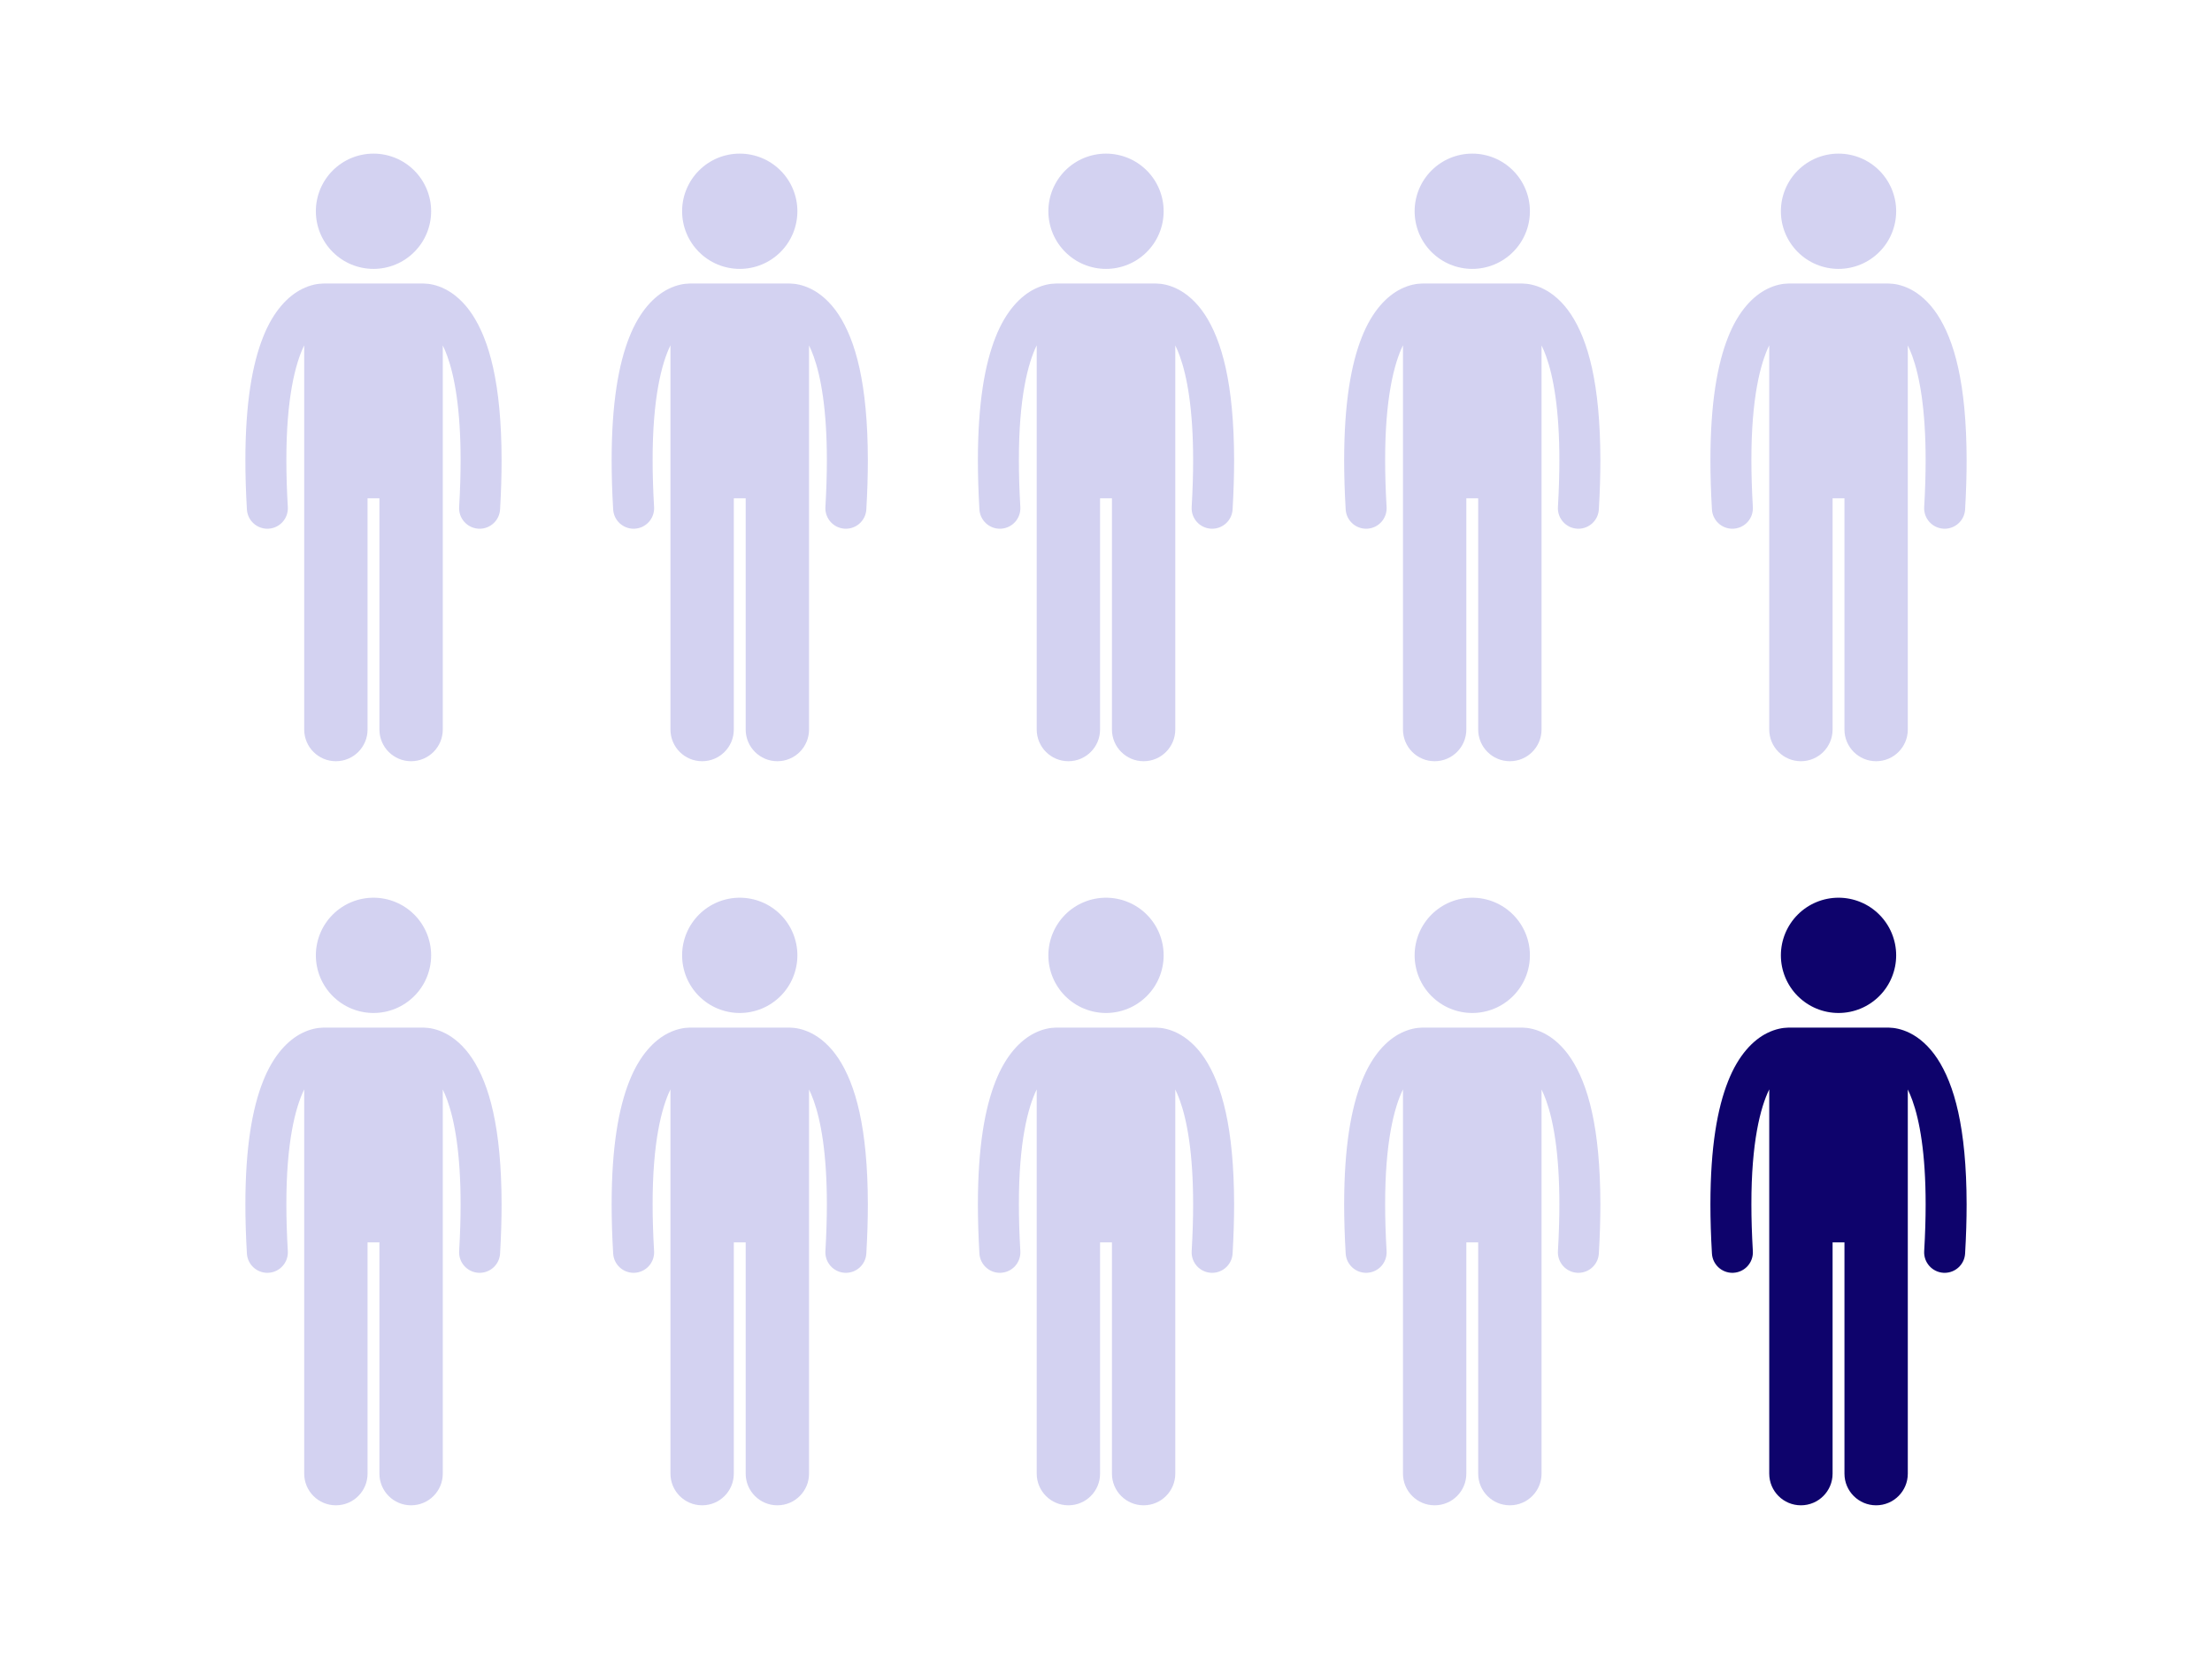 <svg xmlns="http://www.w3.org/2000/svg" xmlns:xlink="http://www.w3.org/1999/xlink" width="800" viewBox="0 0 600 450" height="600" preserveAspectRatio="xMidYMid meet"><defs><clipPath id="c430920ae0"><path d="M 66.484 76 L 136.234 76 L 136.234 206.668 L 66.484 206.668 Z M 66.484 76 " clip-rule="nonzero"></path></clipPath><clipPath id="3e40503204"><path d="M 85 41.668 L 117 41.668 L 117 73 L 85 73 Z M 85 41.668 " clip-rule="nonzero"></path></clipPath><clipPath id="92a04cd86e"><path d="M 66.484 278 L 136.234 278 L 136.234 408.5 L 66.484 408.5 Z M 66.484 278 " clip-rule="nonzero"></path></clipPath><clipPath id="33cf5a939e"><path d="M 85 243.5 L 117 243.5 L 117 275 L 85 275 Z M 85 243.5 " clip-rule="nonzero"></path></clipPath><clipPath id="1b96dd0c4c"><path d="M 165.832 76 L 235.582 76 L 235.582 206.668 L 165.832 206.668 Z M 165.832 76 " clip-rule="nonzero"></path></clipPath><clipPath id="141259a9a8"><path d="M 185 41.668 L 217 41.668 L 217 73 L 185 73 Z M 185 41.668 " clip-rule="nonzero"></path></clipPath><clipPath id="37f3936dbb"><path d="M 165.832 278 L 235.582 278 L 235.582 408.5 L 165.832 408.5 Z M 165.832 278 " clip-rule="nonzero"></path></clipPath><clipPath id="8c51a8e504"><path d="M 185 243.5 L 217 243.5 L 217 275 L 185 275 Z M 185 243.5 " clip-rule="nonzero"></path></clipPath><clipPath id="f1e50a7802"><path d="M 265.18 76 L 334.93 76 L 334.93 206.668 L 265.18 206.668 Z M 265.18 76 " clip-rule="nonzero"></path></clipPath><clipPath id="cffe0f4301"><path d="M 284 41.668 L 316 41.668 L 316 73 L 284 73 Z M 284 41.668 " clip-rule="nonzero"></path></clipPath><clipPath id="803c217a95"><path d="M 265.18 278 L 334.93 278 L 334.93 408.5 L 265.18 408.5 Z M 265.18 278 " clip-rule="nonzero"></path></clipPath><clipPath id="83cbb48d64"><path d="M 284 243.5 L 316 243.5 L 316 275 L 284 275 Z M 284 243.5 " clip-rule="nonzero"></path></clipPath><clipPath id="3054a2b8c9"><path d="M 364.527 76 L 434.277 76 L 434.277 206.668 L 364.527 206.668 Z M 364.527 76 " clip-rule="nonzero"></path></clipPath><clipPath id="c5d692c9ad"><path d="M 383 41.668 L 415 41.668 L 415 73 L 383 73 Z M 383 41.668 " clip-rule="nonzero"></path></clipPath><clipPath id="636d2c1b37"><path d="M 364.527 278 L 434.277 278 L 434.277 408.5 L 364.527 408.5 Z M 364.527 278 " clip-rule="nonzero"></path></clipPath><clipPath id="f48ca9aaab"><path d="M 383 243.5 L 415 243.5 L 415 275 L 383 275 Z M 383 243.5 " clip-rule="nonzero"></path></clipPath><clipPath id="f9a8edc5fe"><path d="M 463.871 76 L 533.621 76 L 533.621 206.668 L 463.871 206.668 Z M 463.871 76 " clip-rule="nonzero"></path></clipPath><clipPath id="42c8e5097a"><path d="M 483 41.668 L 515 41.668 L 515 73 L 483 73 Z M 483 41.668 " clip-rule="nonzero"></path></clipPath><clipPath id="c93e99aa33"><path d="M 463.871 278 L 533.621 278 L 533.621 408.5 L 463.871 408.5 Z M 463.871 278 " clip-rule="nonzero"></path></clipPath><clipPath id="e4730fc8d7"><path d="M 483 243.5 L 515 243.5 L 515 275 L 483 275 Z M 483 243.5 " clip-rule="nonzero"></path></clipPath></defs><g clip-path="url(#c430920ae0)"><path fill="#d3d2f1" d="M 72.848 143.406 C 75.914 143.227 78.25 140.598 78.07 137.531 C 77.801 132.91 77.676 128.699 77.676 124.871 C 77.652 108.047 80.105 98.594 82.516 93.66 L 82.516 197.887 C 82.516 202.633 86.363 206.48 91.105 206.48 C 95.852 206.48 99.699 202.633 99.699 197.887 L 99.699 135.16 L 102.918 135.16 L 102.918 197.887 C 102.918 202.633 106.766 206.48 111.508 206.48 C 116.254 206.48 120.102 202.633 120.102 197.887 L 120.102 93.688 C 120.512 94.531 120.93 95.504 121.34 96.633 C 123.297 102.062 124.945 110.969 124.938 124.871 C 124.938 128.703 124.816 132.91 124.543 137.535 C 124.367 140.598 126.707 143.227 129.77 143.406 C 129.879 143.414 129.988 143.418 130.098 143.418 C 133.02 143.418 135.473 141.137 135.645 138.184 C 135.926 133.363 136.055 128.941 136.055 124.871 C 136.027 103.898 132.68 92.293 128.109 85.312 C 125.828 81.848 123.156 79.625 120.691 78.395 C 118.379 77.23 116.344 76.941 115.082 76.914 C 114.965 76.906 114.848 76.898 114.73 76.898 L 87.887 76.898 C 87.773 76.898 87.668 76.906 87.559 76.914 C 86.297 76.938 84.25 77.223 81.922 78.395 C 78.188 80.25 74.156 84.301 71.34 91.488 C 68.484 98.699 66.566 109.125 66.559 124.871 C 66.559 128.938 66.691 133.363 66.973 138.184 C 67.145 141.137 69.594 143.418 72.516 143.418 C 72.629 143.418 72.738 143.414 72.848 143.406 Z M 72.848 143.406 " fill-opacity="1" fill-rule="nonzero"></path></g><g clip-path="url(#3e40503204)"><path fill="#d3d2f1" d="M 116.945 57.301 C 116.945 58.328 116.844 59.344 116.645 60.352 C 116.441 61.359 116.145 62.336 115.754 63.285 C 115.359 64.234 114.879 65.133 114.309 65.988 C 113.738 66.84 113.09 67.629 112.363 68.355 C 111.637 69.082 110.848 69.73 109.996 70.301 C 109.141 70.871 108.242 71.352 107.293 71.746 C 106.344 72.141 105.367 72.434 104.359 72.637 C 103.352 72.836 102.336 72.938 101.309 72.938 C 100.281 72.938 99.266 72.836 98.258 72.637 C 97.25 72.434 96.273 72.141 95.324 71.746 C 94.379 71.352 93.477 70.871 92.621 70.301 C 91.77 69.73 90.98 69.082 90.254 68.355 C 89.527 67.629 88.879 66.84 88.309 65.988 C 87.738 65.133 87.258 64.234 86.863 63.285 C 86.473 62.336 86.176 61.359 85.977 60.352 C 85.773 59.344 85.676 58.328 85.676 57.301 C 85.676 56.273 85.773 55.258 85.977 54.25 C 86.176 53.246 86.473 52.266 86.863 51.316 C 87.258 50.371 87.738 49.469 88.309 48.613 C 88.879 47.762 89.527 46.973 90.254 46.246 C 90.98 45.52 91.77 44.871 92.621 44.301 C 93.477 43.73 94.379 43.25 95.324 42.855 C 96.273 42.465 97.25 42.168 98.258 41.969 C 99.266 41.766 100.281 41.668 101.309 41.668 C 102.336 41.668 103.352 41.766 104.359 41.969 C 105.367 42.168 106.344 42.465 107.293 42.855 C 108.242 43.25 109.141 43.73 109.996 44.301 C 110.848 44.871 111.637 45.52 112.363 46.246 C 113.09 46.973 113.738 47.762 114.309 48.613 C 114.879 49.469 115.359 50.371 115.754 51.316 C 116.145 52.266 116.441 53.246 116.645 54.25 C 116.844 55.258 116.945 56.273 116.945 57.301 Z M 116.945 57.301 " fill-opacity="1" fill-rule="nonzero"></path></g><g clip-path="url(#92a04cd86e)"><path fill="#d3d2f1" d="M 72.848 345.238 C 75.914 345.059 78.25 342.43 78.07 339.363 C 77.801 334.746 77.676 330.535 77.676 326.703 C 77.652 309.879 80.105 300.426 82.516 295.492 L 82.516 399.723 C 82.516 404.469 86.363 408.312 91.105 408.312 C 95.852 408.312 99.699 404.469 99.699 399.723 L 99.699 336.992 L 102.918 336.992 L 102.918 399.723 C 102.918 404.469 106.766 408.312 111.508 408.312 C 116.254 408.312 120.102 404.469 120.102 399.723 L 120.102 295.52 C 120.512 296.367 120.93 297.336 121.34 298.465 C 123.297 303.895 124.945 312.801 124.938 326.703 C 124.938 330.535 124.816 334.746 124.543 339.367 C 124.367 342.43 126.707 345.062 129.77 345.242 C 129.879 345.246 129.988 345.25 130.098 345.25 C 133.02 345.25 135.473 342.973 135.645 340.016 C 135.926 335.199 136.055 330.773 136.055 326.707 C 136.027 305.73 132.68 294.125 128.109 287.145 C 125.828 283.68 123.156 281.457 120.691 280.227 C 118.379 279.062 116.344 278.777 115.082 278.746 C 114.965 278.738 114.848 278.73 114.73 278.73 L 87.887 278.73 C 87.773 278.73 87.668 278.738 87.559 278.746 C 86.297 278.773 84.25 279.055 81.922 280.227 C 78.188 282.082 74.156 286.137 71.34 293.32 C 68.484 300.531 66.566 310.957 66.559 326.703 C 66.559 330.773 66.691 335.199 66.973 340.016 C 67.145 342.969 69.594 345.25 72.516 345.25 C 72.629 345.25 72.738 345.246 72.848 345.238 Z M 72.848 345.238 " fill-opacity="1" fill-rule="nonzero"></path></g><g clip-path="url(#33cf5a939e)"><path fill="#d3d2f1" d="M 116.945 259.133 C 116.945 260.16 116.844 261.176 116.645 262.184 C 116.441 263.191 116.145 264.168 115.754 265.117 C 115.359 266.066 114.879 266.969 114.309 267.82 C 113.738 268.676 113.09 269.465 112.363 270.191 C 111.637 270.914 110.848 271.562 109.996 272.133 C 109.141 272.703 108.242 273.188 107.293 273.578 C 106.344 273.973 105.367 274.27 104.359 274.469 C 103.352 274.668 102.336 274.77 101.309 274.77 C 100.281 274.77 99.266 274.668 98.258 274.469 C 97.25 274.27 96.273 273.973 95.324 273.578 C 94.379 273.188 93.477 272.703 92.621 272.133 C 91.77 271.562 90.98 270.914 90.254 270.191 C 89.527 269.465 88.879 268.676 88.309 267.82 C 87.738 266.969 87.258 266.066 86.863 265.117 C 86.473 264.168 86.176 263.191 85.977 262.184 C 85.773 261.176 85.676 260.16 85.676 259.133 C 85.676 258.109 85.773 257.09 85.977 256.086 C 86.176 255.078 86.473 254.098 86.863 253.152 C 87.258 252.203 87.738 251.301 88.309 250.449 C 88.879 249.594 89.527 248.805 90.254 248.078 C 90.98 247.352 91.77 246.703 92.621 246.133 C 93.477 245.562 94.379 245.082 95.324 244.691 C 96.273 244.297 97.25 244 98.258 243.801 C 99.266 243.602 100.281 243.5 101.309 243.5 C 102.336 243.5 103.352 243.602 104.359 243.801 C 105.367 244 106.344 244.297 107.293 244.691 C 108.242 245.082 109.141 245.562 109.996 246.133 C 110.848 246.703 111.637 247.352 112.363 248.078 C 113.09 248.805 113.738 249.594 114.309 250.449 C 114.879 251.301 115.359 252.203 115.754 253.152 C 116.145 254.098 116.441 255.078 116.645 256.086 C 116.844 257.09 116.945 258.109 116.945 259.133 Z M 116.945 259.133 " fill-opacity="1" fill-rule="nonzero"></path></g><g clip-path="url(#1b96dd0c4c)"><path fill="#d3d2f1" d="M 172.195 143.406 C 175.258 143.227 177.598 140.598 177.418 137.531 C 177.148 132.91 177.023 128.699 177.023 124.871 C 177 108.047 179.453 98.594 181.859 93.66 L 181.859 197.887 C 181.859 202.633 185.707 206.48 190.453 206.48 C 195.195 206.48 199.043 202.633 199.043 197.887 L 199.043 135.16 L 202.266 135.16 L 202.266 197.887 C 202.266 202.633 206.113 206.48 210.855 206.48 C 215.602 206.48 219.449 202.633 219.449 197.887 L 219.449 93.688 C 219.859 94.531 220.273 95.504 220.684 96.633 C 222.645 102.062 224.293 110.969 224.285 124.871 C 224.285 128.703 224.16 132.91 223.891 137.535 C 223.715 140.598 226.051 143.227 229.117 143.406 C 229.227 143.414 229.336 143.418 229.445 143.418 C 232.367 143.418 234.82 141.137 234.992 138.184 C 235.27 133.363 235.402 128.941 235.402 124.871 C 235.375 103.898 232.023 92.293 227.457 85.312 C 225.176 81.848 222.504 79.625 220.035 78.395 C 217.727 77.23 215.691 76.941 214.43 76.914 C 214.312 76.906 214.195 76.898 214.078 76.898 L 187.23 76.898 C 187.121 76.898 187.016 76.906 186.906 76.914 C 185.645 76.938 183.598 77.223 181.27 78.395 C 177.531 80.25 173.504 84.301 170.684 91.488 C 167.832 98.699 165.914 109.125 165.906 124.871 C 165.906 128.938 166.035 133.363 166.32 138.184 C 166.492 141.137 168.941 143.418 171.863 143.418 C 171.973 143.418 172.082 143.414 172.195 143.406 Z M 172.195 143.406 " fill-opacity="1" fill-rule="nonzero"></path></g><g clip-path="url(#141259a9a8)"><path fill="#d3d2f1" d="M 216.289 57.301 C 216.289 58.328 216.191 59.344 215.988 60.352 C 215.789 61.359 215.492 62.336 215.102 63.285 C 214.707 64.234 214.227 65.133 213.656 65.988 C 213.086 66.84 212.438 67.629 211.711 68.355 C 210.984 69.082 210.195 69.73 209.34 70.301 C 208.488 70.871 207.586 71.352 206.641 71.746 C 205.691 72.141 204.711 72.434 203.707 72.637 C 202.699 72.836 201.684 72.938 200.656 72.938 C 199.629 72.938 198.613 72.836 197.605 72.637 C 196.598 72.434 195.621 72.141 194.672 71.746 C 193.723 71.352 192.824 70.871 191.969 70.301 C 191.117 69.73 190.324 69.082 189.602 68.355 C 188.875 67.629 188.227 66.84 187.656 65.988 C 187.086 65.133 186.605 64.234 186.211 63.285 C 185.816 62.336 185.523 61.359 185.32 60.352 C 185.121 59.344 185.02 58.328 185.02 57.301 C 185.02 56.273 185.121 55.258 185.32 54.25 C 185.523 53.246 185.816 52.266 186.211 51.316 C 186.605 50.371 187.086 49.469 187.656 48.613 C 188.227 47.762 188.875 46.973 189.602 46.246 C 190.324 45.52 191.117 44.871 191.969 44.301 C 192.824 43.73 193.723 43.25 194.672 42.855 C 195.621 42.465 196.598 42.168 197.605 41.969 C 198.613 41.766 199.629 41.668 200.656 41.668 C 201.684 41.668 202.699 41.766 203.707 41.969 C 204.711 42.168 205.691 42.465 206.641 42.855 C 207.586 43.25 208.488 43.73 209.34 44.301 C 210.195 44.871 210.984 45.52 211.711 46.246 C 212.438 46.973 213.086 47.762 213.656 48.613 C 214.227 49.469 214.707 50.371 215.102 51.316 C 215.492 52.266 215.789 53.246 215.988 54.25 C 216.191 55.258 216.289 56.273 216.289 57.301 Z M 216.289 57.301 " fill-opacity="1" fill-rule="nonzero"></path></g><g clip-path="url(#37f3936dbb)"><path fill="#d3d2f1" d="M 172.195 345.238 C 175.258 345.059 177.598 342.43 177.418 339.363 C 177.148 334.746 177.023 330.535 177.023 326.703 C 177 309.879 179.453 300.426 181.859 295.492 L 181.859 399.723 C 181.859 404.469 185.707 408.312 190.453 408.312 C 195.195 408.312 199.043 404.469 199.043 399.723 L 199.043 336.992 L 202.266 336.992 L 202.266 399.723 C 202.266 404.469 206.113 408.312 210.855 408.312 C 215.602 408.312 219.449 404.469 219.449 399.723 L 219.449 295.52 C 219.859 296.367 220.273 297.336 220.684 298.465 C 222.645 303.895 224.293 312.801 224.285 326.703 C 224.285 330.535 224.16 334.746 223.891 339.367 C 223.715 342.43 226.051 345.062 229.117 345.242 C 229.227 345.246 229.336 345.25 229.445 345.25 C 232.367 345.25 234.82 342.973 234.992 340.016 C 235.27 335.199 235.402 330.773 235.402 326.707 C 235.375 305.73 232.023 294.125 227.457 287.145 C 225.176 283.68 222.504 281.457 220.035 280.227 C 217.727 279.062 215.691 278.777 214.43 278.746 C 214.312 278.738 214.195 278.73 214.078 278.73 L 187.23 278.73 C 187.121 278.73 187.016 278.738 186.906 278.746 C 185.645 278.773 183.598 279.055 181.27 280.227 C 177.531 282.082 173.504 286.137 170.684 293.32 C 167.832 300.531 165.914 310.957 165.906 326.703 C 165.906 330.773 166.035 335.199 166.32 340.016 C 166.492 342.969 168.941 345.25 171.863 345.25 C 171.973 345.25 172.082 345.246 172.195 345.238 Z M 172.195 345.238 " fill-opacity="1" fill-rule="nonzero"></path></g><g clip-path="url(#8c51a8e504)"><path fill="#d3d2f1" d="M 216.289 259.133 C 216.289 260.16 216.191 261.176 215.988 262.184 C 215.789 263.191 215.492 264.168 215.102 265.117 C 214.707 266.066 214.227 266.969 213.656 267.82 C 213.086 268.676 212.438 269.465 211.711 270.191 C 210.984 270.914 210.195 271.562 209.34 272.133 C 208.488 272.703 207.586 273.188 206.641 273.578 C 205.691 273.973 204.711 274.27 203.707 274.469 C 202.699 274.668 201.684 274.77 200.656 274.77 C 199.629 274.77 198.613 274.668 197.605 274.469 C 196.598 274.27 195.621 273.973 194.672 273.578 C 193.723 273.188 192.824 272.703 191.969 272.133 C 191.117 271.562 190.324 270.914 189.602 270.191 C 188.875 269.465 188.227 268.676 187.656 267.82 C 187.086 266.969 186.605 266.066 186.211 265.117 C 185.816 264.168 185.523 263.191 185.32 262.184 C 185.121 261.176 185.02 260.16 185.02 259.133 C 185.02 258.109 185.121 257.09 185.32 256.086 C 185.523 255.078 185.816 254.098 186.211 253.152 C 186.605 252.203 187.086 251.301 187.656 250.449 C 188.227 249.594 188.875 248.805 189.602 248.078 C 190.324 247.352 191.117 246.703 191.969 246.133 C 192.824 245.562 193.723 245.082 194.672 244.691 C 195.621 244.297 196.598 244 197.605 243.801 C 198.613 243.602 199.629 243.5 200.656 243.5 C 201.684 243.5 202.699 243.602 203.707 243.801 C 204.711 244 205.691 244.297 206.641 244.691 C 207.586 245.082 208.488 245.562 209.34 246.133 C 210.195 246.703 210.984 247.352 211.711 248.078 C 212.438 248.805 213.086 249.594 213.656 250.449 C 214.227 251.301 214.707 252.203 215.102 253.152 C 215.492 254.098 215.789 255.078 215.988 256.086 C 216.191 257.09 216.289 258.109 216.289 259.133 Z M 216.289 259.133 " fill-opacity="1" fill-rule="nonzero"></path></g><g clip-path="url(#f1e50a7802)"><path fill="#d3d2f1" d="M 271.539 143.406 C 274.605 143.227 276.945 140.598 276.766 137.531 C 276.492 132.91 276.371 128.699 276.371 124.871 C 276.348 108.047 278.797 98.594 281.207 93.66 L 281.207 197.887 C 281.207 202.633 285.055 206.48 289.797 206.48 C 294.543 206.48 298.391 202.633 298.391 197.887 L 298.391 135.16 L 301.613 135.16 L 301.613 197.887 C 301.613 202.633 305.461 206.48 310.203 206.48 C 314.945 206.48 318.793 202.633 318.793 197.887 L 318.793 93.688 C 319.207 94.531 319.621 95.504 320.031 96.633 C 321.992 102.062 323.637 110.969 323.633 124.871 C 323.633 128.703 323.508 132.91 323.238 137.535 C 323.059 140.598 325.398 143.227 328.465 143.406 C 328.574 143.414 328.684 143.418 328.793 143.418 C 331.715 143.418 334.164 141.137 334.34 138.184 C 334.617 133.363 334.75 128.941 334.75 124.871 C 334.723 103.898 331.371 92.293 326.805 85.312 C 324.52 81.848 321.852 79.625 319.383 78.395 C 317.074 77.23 315.039 76.941 313.773 76.914 C 313.66 76.906 313.543 76.898 313.422 76.898 L 286.578 76.898 C 286.469 76.898 286.359 76.906 286.254 76.914 C 284.992 76.938 282.945 77.223 280.617 78.395 C 276.879 80.25 272.852 84.301 270.031 91.488 C 267.18 98.699 265.262 109.125 265.25 124.871 C 265.254 128.938 265.383 133.363 265.664 138.184 C 265.84 141.137 268.289 143.418 271.211 143.418 C 271.32 143.418 271.43 143.414 271.539 143.406 Z M 271.539 143.406 " fill-opacity="1" fill-rule="nonzero"></path></g><g clip-path="url(#cffe0f4301)"><path fill="#d3d2f1" d="M 315.637 57.301 C 315.637 58.328 315.535 59.344 315.336 60.352 C 315.137 61.359 314.84 62.336 314.445 63.285 C 314.055 64.234 313.574 65.133 313.004 65.988 C 312.43 66.84 311.785 67.629 311.059 68.355 C 310.332 69.082 309.543 69.73 308.688 70.301 C 307.836 70.871 306.934 71.352 305.984 71.746 C 305.035 72.141 304.059 72.434 303.051 72.637 C 302.047 72.836 301.027 72.938 300.004 72.938 C 298.977 72.938 297.957 72.836 296.953 72.637 C 295.945 72.434 294.969 72.141 294.02 71.746 C 293.07 71.352 292.168 70.871 291.316 70.301 C 290.461 69.73 289.672 69.082 288.945 68.355 C 288.223 67.629 287.574 66.84 287.004 65.988 C 286.434 65.133 285.949 64.234 285.559 63.285 C 285.164 62.336 284.867 61.359 284.668 60.352 C 284.469 59.344 284.367 58.328 284.367 57.301 C 284.367 56.273 284.469 55.258 284.668 54.25 C 284.867 53.246 285.164 52.266 285.559 51.316 C 285.949 50.371 286.434 49.469 287.004 48.613 C 287.574 47.762 288.223 46.973 288.945 46.246 C 289.672 45.52 290.461 44.871 291.316 44.301 C 292.168 43.73 293.07 43.25 294.02 42.855 C 294.969 42.465 295.945 42.168 296.953 41.969 C 297.957 41.766 298.977 41.668 300.004 41.668 C 301.027 41.668 302.047 41.766 303.051 41.969 C 304.059 42.168 305.035 42.465 305.984 42.855 C 306.934 43.25 307.836 43.73 308.688 44.301 C 309.543 44.871 310.332 45.52 311.059 46.246 C 311.785 46.973 312.43 47.762 313.004 48.613 C 313.574 49.469 314.055 50.371 314.445 51.316 C 314.84 52.266 315.137 53.246 315.336 54.25 C 315.535 55.258 315.637 56.273 315.637 57.301 Z M 315.637 57.301 " fill-opacity="1" fill-rule="nonzero"></path></g><g clip-path="url(#803c217a95)"><path fill="#d3d2f1" d="M 271.539 345.238 C 274.605 345.059 276.945 342.43 276.766 339.363 C 276.492 334.746 276.371 330.535 276.371 326.703 C 276.348 309.879 278.797 300.426 281.207 295.492 L 281.207 399.723 C 281.207 404.469 285.055 408.312 289.797 408.312 C 294.543 408.312 298.391 404.469 298.391 399.723 L 298.391 336.992 L 301.613 336.992 L 301.613 399.723 C 301.613 404.469 305.461 408.312 310.203 408.312 C 314.945 408.312 318.793 404.469 318.793 399.723 L 318.793 295.52 C 319.207 296.367 319.621 297.336 320.031 298.465 C 321.992 303.895 323.637 312.801 323.633 326.703 C 323.633 330.535 323.508 334.746 323.238 339.367 C 323.059 342.43 325.398 345.062 328.465 345.242 C 328.574 345.246 328.684 345.25 328.793 345.25 C 331.715 345.25 334.164 342.973 334.34 340.016 C 334.617 335.199 334.75 330.773 334.75 326.707 C 334.723 305.73 331.371 294.125 326.805 287.145 C 324.52 283.68 321.852 281.457 319.383 280.227 C 317.074 279.062 315.039 278.777 313.773 278.746 C 313.66 278.738 313.543 278.73 313.422 278.73 L 286.578 278.73 C 286.469 278.73 286.359 278.738 286.254 278.746 C 284.992 278.773 282.945 279.055 280.617 280.227 C 276.879 282.082 272.852 286.137 270.031 293.32 C 267.18 300.531 265.262 310.957 265.25 326.703 C 265.254 330.773 265.383 335.199 265.664 340.016 C 265.84 342.969 268.289 345.25 271.211 345.25 C 271.32 345.25 271.43 345.246 271.539 345.238 Z M 271.539 345.238 " fill-opacity="1" fill-rule="nonzero"></path></g><g clip-path="url(#83cbb48d64)"><path fill="#d3d2f1" d="M 315.637 259.133 C 315.637 260.16 315.535 261.176 315.336 262.184 C 315.137 263.191 314.84 264.168 314.445 265.117 C 314.055 266.066 313.574 266.969 313.004 267.82 C 312.43 268.676 311.785 269.465 311.059 270.191 C 310.332 270.914 309.543 271.562 308.688 272.133 C 307.836 272.703 306.934 273.188 305.984 273.578 C 305.035 273.973 304.059 274.27 303.051 274.469 C 302.047 274.668 301.027 274.77 300.004 274.77 C 298.977 274.77 297.957 274.668 296.953 274.469 C 295.945 274.27 294.969 273.973 294.02 273.578 C 293.07 273.188 292.168 272.703 291.316 272.133 C 290.461 271.562 289.672 270.914 288.945 270.191 C 288.223 269.465 287.574 268.676 287.004 267.82 C 286.434 266.969 285.949 266.066 285.559 265.117 C 285.164 264.168 284.867 263.191 284.668 262.184 C 284.469 261.176 284.367 260.16 284.367 259.133 C 284.367 258.109 284.469 257.09 284.668 256.086 C 284.867 255.078 285.164 254.098 285.559 253.152 C 285.949 252.203 286.434 251.301 287.004 250.449 C 287.574 249.594 288.223 248.805 288.945 248.078 C 289.672 247.352 290.461 246.703 291.316 246.133 C 292.168 245.562 293.07 245.082 294.02 244.691 C 294.969 244.297 295.945 244 296.953 243.801 C 297.957 243.602 298.977 243.5 300.004 243.5 C 301.027 243.5 302.047 243.602 303.051 243.801 C 304.059 244 305.035 244.297 305.984 244.691 C 306.934 245.082 307.836 245.562 308.688 246.133 C 309.543 246.703 310.332 247.352 311.059 248.078 C 311.785 248.805 312.43 249.594 313.004 250.449 C 313.574 251.301 314.055 252.203 314.445 253.152 C 314.84 254.098 315.137 255.078 315.336 256.086 C 315.535 257.09 315.637 258.109 315.637 259.133 Z M 315.637 259.133 " fill-opacity="1" fill-rule="nonzero"></path></g><g clip-path="url(#3054a2b8c9)"><path fill="#d3d2f1" d="M 370.887 143.406 C 373.953 143.227 376.289 140.598 376.109 137.531 C 375.84 132.91 375.715 128.699 375.719 124.871 C 375.691 108.047 378.145 98.594 380.555 93.66 L 380.555 197.887 C 380.555 202.633 384.402 206.48 389.145 206.48 C 393.891 206.48 397.738 202.633 397.738 197.887 L 397.738 135.16 L 400.957 135.16 L 400.957 197.887 C 400.957 202.633 404.805 206.48 409.551 206.48 C 414.293 206.48 418.141 202.633 418.141 197.887 L 418.141 93.688 C 418.551 94.531 418.969 95.504 419.379 96.633 C 421.336 102.062 422.984 110.969 422.977 124.871 C 422.977 128.703 422.855 132.91 422.586 137.535 C 422.406 140.598 424.746 143.227 427.812 143.406 C 427.922 143.414 428.031 143.418 428.137 143.418 C 431.062 143.418 433.512 141.137 433.684 138.184 C 433.965 133.363 434.098 128.941 434.098 124.871 C 434.07 103.898 430.719 92.293 426.148 85.312 C 423.867 81.848 421.199 79.625 418.73 78.395 C 416.422 77.23 414.383 76.941 413.121 76.914 C 413.004 76.906 412.891 76.898 412.77 76.898 L 385.926 76.898 C 385.816 76.898 385.707 76.906 385.598 76.914 C 384.336 76.938 382.289 77.223 379.965 78.395 C 376.227 80.25 372.199 84.301 369.379 91.488 C 366.523 98.699 364.609 109.125 364.598 124.871 C 364.598 128.938 364.73 133.363 365.012 138.184 C 365.184 141.137 367.637 143.418 370.559 143.418 C 370.668 143.418 370.777 143.414 370.887 143.406 Z M 370.887 143.406 " fill-opacity="1" fill-rule="nonzero"></path></g><g clip-path="url(#c5d692c9ad)"><path fill="#d3d2f1" d="M 414.984 57.301 C 414.984 58.328 414.883 59.344 414.684 60.352 C 414.484 61.359 414.188 62.336 413.793 63.285 C 413.402 64.234 412.918 65.133 412.348 65.988 C 411.777 66.84 411.129 67.629 410.402 68.355 C 409.68 69.082 408.887 69.73 408.035 70.301 C 407.18 70.871 406.281 71.352 405.332 71.746 C 404.383 72.141 403.406 72.434 402.398 72.637 C 401.391 72.836 400.375 72.938 399.348 72.938 C 398.32 72.938 397.305 72.836 396.297 72.637 C 395.293 72.434 394.312 72.141 393.367 71.746 C 392.418 71.352 391.516 70.871 390.664 70.301 C 389.809 69.73 389.02 69.082 388.293 68.355 C 387.566 67.629 386.918 66.84 386.348 65.988 C 385.777 65.133 385.297 64.234 384.902 63.285 C 384.512 62.336 384.215 61.359 384.016 60.352 C 383.812 59.344 383.715 58.328 383.715 57.301 C 383.715 56.273 383.812 55.258 384.016 54.25 C 384.215 53.246 384.512 52.266 384.902 51.316 C 385.297 50.371 385.777 49.469 386.348 48.613 C 386.918 47.762 387.566 46.973 388.293 46.246 C 389.02 45.52 389.809 44.871 390.664 44.301 C 391.516 43.73 392.418 43.25 393.367 42.855 C 394.312 42.465 395.293 42.168 396.297 41.969 C 397.305 41.766 398.32 41.668 399.348 41.668 C 400.375 41.668 401.391 41.766 402.398 41.969 C 403.406 42.168 404.383 42.465 405.332 42.855 C 406.281 43.25 407.18 43.73 408.035 44.301 C 408.887 44.871 409.68 45.52 410.402 46.246 C 411.129 46.973 411.777 47.762 412.348 48.613 C 412.918 49.469 413.402 50.371 413.793 51.316 C 414.188 52.266 414.484 53.246 414.684 54.25 C 414.883 55.258 414.984 56.273 414.984 57.301 Z M 414.984 57.301 " fill-opacity="1" fill-rule="nonzero"></path></g><g clip-path="url(#636d2c1b37)"><path fill="#d3d2f1" d="M 370.887 345.238 C 373.953 345.059 376.289 342.43 376.109 339.363 C 375.84 334.746 375.715 330.535 375.719 326.703 C 375.691 309.879 378.145 300.426 380.555 295.492 L 380.555 399.723 C 380.555 404.469 384.402 408.312 389.145 408.312 C 393.891 408.312 397.738 404.469 397.738 399.723 L 397.738 336.992 L 400.957 336.992 L 400.957 399.723 C 400.957 404.469 404.805 408.312 409.551 408.312 C 414.293 408.312 418.141 404.469 418.141 399.723 L 418.141 295.52 C 418.551 296.367 418.969 297.336 419.379 298.465 C 421.336 303.895 422.984 312.801 422.977 326.703 C 422.977 330.535 422.855 334.746 422.586 339.367 C 422.406 342.43 424.746 345.062 427.812 345.242 C 427.922 345.246 428.031 345.25 428.137 345.25 C 431.062 345.25 433.512 342.973 433.684 340.016 C 433.965 335.199 434.098 330.773 434.098 326.707 C 434.07 305.73 430.719 294.125 426.148 287.145 C 423.867 283.68 421.199 281.457 418.73 280.227 C 416.422 279.062 414.383 278.777 413.121 278.746 C 413.004 278.738 412.891 278.73 412.77 278.73 L 385.926 278.73 C 385.816 278.73 385.707 278.738 385.598 278.746 C 384.336 278.773 382.289 279.055 379.965 280.227 C 376.227 282.082 372.199 286.137 369.379 293.32 C 366.523 300.531 364.609 310.957 364.598 326.703 C 364.598 330.773 364.73 335.199 365.012 340.016 C 365.184 342.969 367.637 345.25 370.559 345.25 C 370.668 345.25 370.777 345.246 370.887 345.238 Z M 370.887 345.238 " fill-opacity="1" fill-rule="nonzero"></path></g><g clip-path="url(#f48ca9aaab)"><path fill="#d3d2f1" d="M 414.984 259.133 C 414.984 260.16 414.883 261.176 414.684 262.184 C 414.484 263.191 414.188 264.168 413.793 265.117 C 413.402 266.066 412.918 266.969 412.348 267.82 C 411.777 268.676 411.129 269.465 410.402 270.191 C 409.68 270.914 408.887 271.562 408.035 272.133 C 407.18 272.703 406.281 273.188 405.332 273.578 C 404.383 273.973 403.406 274.27 402.398 274.469 C 401.391 274.668 400.375 274.77 399.348 274.77 C 398.32 274.77 397.305 274.668 396.297 274.469 C 395.293 274.27 394.312 273.973 393.367 273.578 C 392.418 273.188 391.516 272.703 390.664 272.133 C 389.809 271.562 389.02 270.914 388.293 270.191 C 387.566 269.465 386.918 268.676 386.348 267.82 C 385.777 266.969 385.297 266.066 384.902 265.117 C 384.512 264.168 384.215 263.191 384.016 262.184 C 383.812 261.176 383.715 260.16 383.715 259.133 C 383.715 258.109 383.812 257.09 384.016 256.086 C 384.215 255.078 384.512 254.098 384.902 253.152 C 385.297 252.203 385.777 251.301 386.348 250.449 C 386.918 249.594 387.566 248.805 388.293 248.078 C 389.02 247.352 389.809 246.703 390.664 246.133 C 391.516 245.562 392.418 245.082 393.367 244.691 C 394.312 244.297 395.293 244 396.297 243.801 C 397.305 243.602 398.32 243.5 399.348 243.5 C 400.375 243.5 401.391 243.602 402.398 243.801 C 403.406 244 404.383 244.297 405.332 244.691 C 406.281 245.082 407.18 245.562 408.035 246.133 C 408.887 246.703 409.68 247.352 410.402 248.078 C 411.129 248.805 411.777 249.594 412.348 250.449 C 412.918 251.301 413.402 252.203 413.793 253.152 C 414.188 254.098 414.484 255.078 414.684 256.086 C 414.883 257.09 414.984 258.109 414.984 259.133 Z M 414.984 259.133 " fill-opacity="1" fill-rule="nonzero"></path></g><g clip-path="url(#f9a8edc5fe)"><path fill="#d3d2f1" d="M 470.234 143.406 C 473.301 143.227 475.637 140.598 475.457 137.531 C 475.188 132.91 475.062 128.699 475.062 124.871 C 475.039 108.047 477.492 98.594 479.902 93.66 L 479.902 197.887 C 479.902 202.633 483.75 206.48 488.492 206.48 C 493.238 206.48 497.086 202.633 497.086 197.887 L 497.086 135.16 L 500.305 135.16 L 500.305 197.887 C 500.305 202.633 504.152 206.48 508.895 206.48 C 513.641 206.48 517.488 202.633 517.488 197.887 L 517.488 93.688 C 517.898 94.531 518.316 95.504 518.723 96.633 C 520.684 102.062 522.332 110.969 522.324 124.871 C 522.324 128.703 522.203 132.91 521.93 137.535 C 521.754 140.598 524.094 143.227 527.156 143.406 C 527.266 143.414 527.375 143.418 527.484 143.418 C 530.406 143.418 532.859 141.137 533.031 138.184 C 533.312 133.363 533.441 128.941 533.441 124.871 C 533.414 103.898 530.066 92.293 525.496 85.312 C 523.215 81.848 520.543 79.625 518.078 78.395 C 515.766 77.23 513.73 76.941 512.469 76.914 C 512.352 76.906 512.234 76.898 512.117 76.898 L 485.273 76.898 C 485.16 76.898 485.055 76.906 484.945 76.914 C 483.684 76.938 481.637 77.223 479.309 78.395 C 475.574 80.25 471.543 84.301 468.727 91.488 C 465.871 98.699 463.953 109.125 463.945 124.871 C 463.945 128.938 464.074 133.363 464.359 138.184 C 464.531 141.137 466.98 143.418 469.902 143.418 C 470.016 143.418 470.125 143.414 470.234 143.406 Z M 470.234 143.406 " fill-opacity="1" fill-rule="nonzero"></path></g><g clip-path="url(#42c8e5097a)"><path fill="#d3d2f1" d="M 514.332 57.301 C 514.332 58.328 514.23 59.344 514.031 60.352 C 513.828 61.359 513.531 62.336 513.141 63.285 C 512.746 64.234 512.266 65.133 511.695 65.988 C 511.125 66.84 510.477 67.629 509.75 68.355 C 509.023 69.082 508.234 69.73 507.383 70.301 C 506.527 70.871 505.629 71.352 504.68 71.746 C 503.73 72.141 502.754 72.434 501.746 72.637 C 500.738 72.836 499.723 72.938 498.695 72.938 C 497.668 72.938 496.652 72.836 495.645 72.637 C 494.637 72.434 493.66 72.141 492.711 71.746 C 491.766 71.352 490.863 70.871 490.008 70.301 C 489.156 69.73 488.367 69.082 487.641 68.355 C 486.914 67.629 486.266 66.84 485.695 65.988 C 485.125 65.133 484.645 64.234 484.25 63.285 C 483.859 62.336 483.562 61.359 483.359 60.352 C 483.16 59.344 483.062 58.328 483.062 57.301 C 483.062 56.273 483.16 55.258 483.359 54.25 C 483.562 53.246 483.859 52.266 484.25 51.316 C 484.645 50.371 485.125 49.469 485.695 48.613 C 486.266 47.762 486.914 46.973 487.641 46.246 C 488.367 45.52 489.156 44.871 490.008 44.301 C 490.863 43.73 491.766 43.25 492.711 42.855 C 493.66 42.465 494.637 42.168 495.645 41.969 C 496.652 41.766 497.668 41.668 498.695 41.668 C 499.723 41.668 500.738 41.766 501.746 41.969 C 502.754 42.168 503.73 42.465 504.68 42.855 C 505.629 43.25 506.527 43.73 507.383 44.301 C 508.234 44.871 509.023 45.52 509.75 46.246 C 510.477 46.973 511.125 47.762 511.695 48.613 C 512.266 49.469 512.746 50.371 513.141 51.316 C 513.531 52.266 513.828 53.246 514.031 54.25 C 514.23 55.258 514.332 56.273 514.332 57.301 Z M 514.332 57.301 " fill-opacity="1" fill-rule="nonzero"></path></g><g clip-path="url(#c93e99aa33)"><path fill="#0e036c" d="M 470.234 345.238 C 473.301 345.059 475.637 342.43 475.457 339.363 C 475.188 334.746 475.062 330.535 475.062 326.703 C 475.039 309.879 477.492 300.426 479.902 295.492 L 479.902 399.723 C 479.902 404.469 483.75 408.312 488.492 408.312 C 493.238 408.312 497.086 404.469 497.086 399.723 L 497.086 336.992 L 500.305 336.992 L 500.305 399.723 C 500.305 404.469 504.152 408.312 508.895 408.312 C 513.641 408.312 517.488 404.469 517.488 399.723 L 517.488 295.52 C 517.898 296.367 518.316 297.336 518.723 298.465 C 520.684 303.895 522.332 312.801 522.324 326.703 C 522.324 330.535 522.203 334.746 521.93 339.367 C 521.754 342.43 524.094 345.062 527.156 345.242 C 527.266 345.246 527.375 345.25 527.484 345.25 C 530.406 345.25 532.859 342.973 533.031 340.016 C 533.312 335.199 533.441 330.773 533.441 326.707 C 533.414 305.73 530.066 294.125 525.496 287.145 C 523.215 283.68 520.543 281.457 518.078 280.227 C 515.766 279.062 513.73 278.777 512.469 278.746 C 512.352 278.738 512.234 278.73 512.117 278.73 L 485.273 278.73 C 485.16 278.73 485.055 278.738 484.945 278.746 C 483.684 278.773 481.637 279.055 479.309 280.227 C 475.574 282.082 471.543 286.137 468.727 293.32 C 465.871 300.531 463.953 310.957 463.945 326.703 C 463.945 330.773 464.074 335.199 464.359 340.016 C 464.531 342.969 466.98 345.25 469.902 345.25 C 470.016 345.25 470.125 345.246 470.234 345.238 Z M 470.234 345.238 " fill-opacity="1" fill-rule="nonzero"></path></g><g clip-path="url(#e4730fc8d7)"><path fill="#0e036c" d="M 514.332 259.133 C 514.332 260.16 514.23 261.176 514.031 262.184 C 513.828 263.191 513.531 264.168 513.141 265.117 C 512.746 266.066 512.266 266.969 511.695 267.82 C 511.125 268.676 510.477 269.465 509.75 270.191 C 509.023 270.914 508.234 271.562 507.383 272.133 C 506.527 272.703 505.629 273.188 504.68 273.578 C 503.73 273.973 502.754 274.27 501.746 274.469 C 500.738 274.668 499.723 274.77 498.695 274.77 C 497.668 274.77 496.652 274.668 495.645 274.469 C 494.637 274.27 493.66 273.973 492.711 273.578 C 491.766 273.188 490.863 272.703 490.008 272.133 C 489.156 271.562 488.367 270.914 487.641 270.191 C 486.914 269.465 486.266 268.676 485.695 267.82 C 485.125 266.969 484.645 266.066 484.25 265.117 C 483.859 264.168 483.562 263.191 483.359 262.184 C 483.16 261.176 483.062 260.16 483.062 259.133 C 483.062 258.109 483.16 257.09 483.359 256.086 C 483.562 255.078 483.859 254.098 484.25 253.152 C 484.645 252.203 485.125 251.301 485.695 250.449 C 486.266 249.594 486.914 248.805 487.641 248.078 C 488.367 247.352 489.156 246.703 490.008 246.133 C 490.863 245.562 491.766 245.082 492.711 244.691 C 493.66 244.297 494.637 244 495.645 243.801 C 496.652 243.602 497.668 243.5 498.695 243.5 C 499.723 243.5 500.738 243.602 501.746 243.801 C 502.754 244 503.73 244.297 504.68 244.691 C 505.629 245.082 506.527 245.562 507.383 246.133 C 508.234 246.703 509.023 247.352 509.75 248.078 C 510.477 248.805 511.125 249.594 511.695 250.449 C 512.266 251.301 512.746 252.203 513.141 253.152 C 513.531 254.098 513.828 255.078 514.031 256.086 C 514.23 257.09 514.332 258.109 514.332 259.133 Z M 514.332 259.133 " fill-opacity="1" fill-rule="nonzero"></path></g></svg>